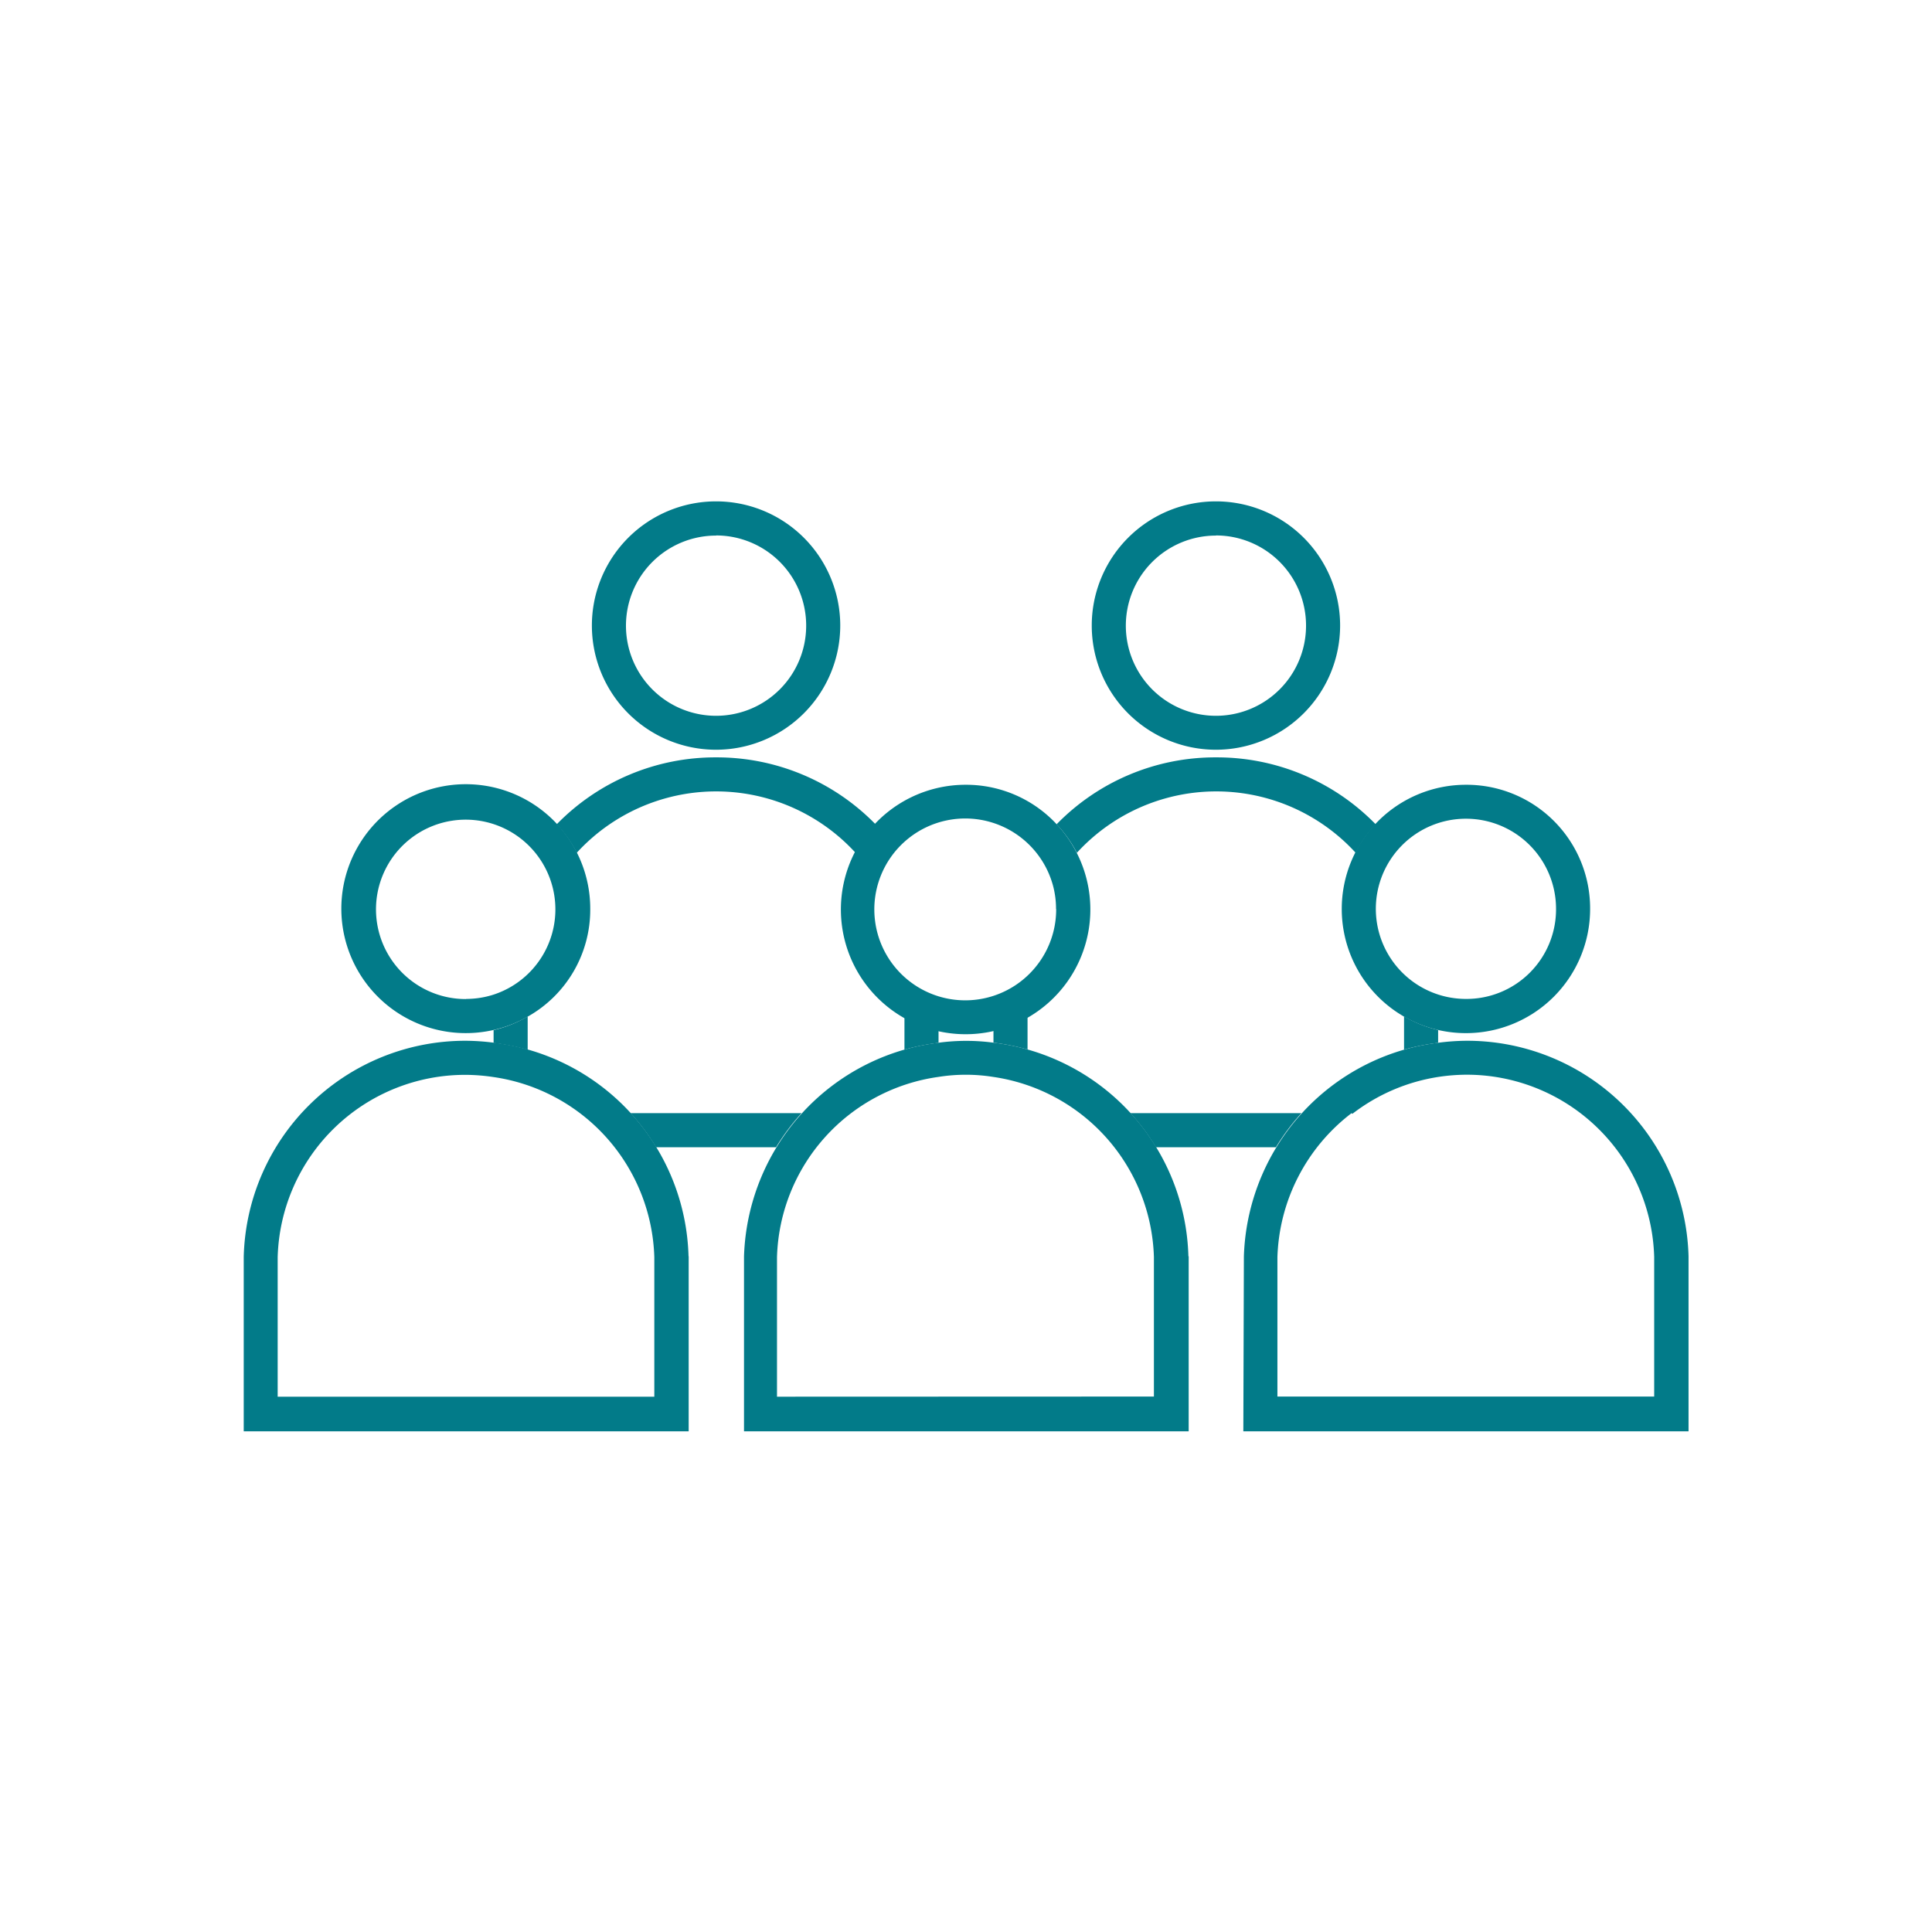 <svg id="Ebene_1" data-name="Ebene 1" xmlns="http://www.w3.org/2000/svg" viewBox="0 0 141.73 141.73"><defs><style>.cls-1{fill:#027b89;}</style></defs><title>TWS_17_5_Icons RZ01</title><path class="cls-1" d="M52.53,55a9.11,9.11,0,1,1,9.11-9.11A9.12,9.12,0,0,1,52.53,55Zm0-15.71a6.61,6.61,0,1,0,6.61,6.61A6.61,6.61,0,0,0,52.53,39.28Z"/><path class="cls-1" d="M89.2,55a9.11,9.11,0,1,1,9.11-9.11A9.12,9.12,0,0,1,89.2,55Zm0-15.71a6.61,6.61,0,1,0,6.61,6.61A6.61,6.61,0,0,0,89.2,39.28Z"/><path class="cls-1" d="M43.3,66.68a9.13,9.13,0,1,0-4.59,7.9A9,9,0,0,0,43.3,66.68Zm-9.11,6.61a6.58,6.58,0,1,1,2-.32A6.61,6.61,0,0,1,34.19,73.28Z"/><path class="cls-1" d="M38.71,74.57a9,9,0,0,1-2.5,1v.94a16.4,16.4,0,0,1,2.5.5Z"/><path class="cls-1" d="M50.51,92.16a16.22,16.22,0,0,0-14.3-15.67,16.67,16.67,0,0,0-2-.14A16.26,16.26,0,0,0,17.88,92.2V105H50.52V92.16Zm-30.14,10.3V92.24A13.76,13.76,0,0,1,34.19,78.85a14.08,14.08,0,0,1,2,.16A13.77,13.77,0,0,1,48,92.22v10.24Z"/><path class="cls-1" d="M46.26,81.66a16.2,16.2,0,0,1,1.87,2.5h8.8a16.22,16.22,0,0,1,1.87-2.5Z"/><path class="cls-1" d="M87.18,92.16a16.22,16.22,0,0,0-14.3-15.67,15.08,15.08,0,0,0-4,0,16.39,16.39,0,0,0-2.5.5,16.23,16.23,0,0,0-9.42,7.18,16.39,16.39,0,0,0-2.38,8V105H87.2V92.16ZM57,102.46V92.24A13.75,13.75,0,0,1,68.85,79a12.76,12.76,0,0,1,4,0,13.77,13.77,0,0,1,11.8,13.21v10.24Z"/><path class="cls-1" d="M52.53,55.56a16.24,16.24,0,0,0-11.69,4.91,9.13,9.13,0,0,1,1.47,2.09,13.86,13.86,0,0,1,20.45,0,9.13,9.13,0,0,1,1.47-2.09A16.26,16.26,0,0,0,52.53,55.56Z"/><path class="cls-1" d="M66.35,77a16.39,16.39,0,0,1,2.5-.5v-.94a9,9,0,0,1-2.5-1Z"/><path class="cls-1" d="M72.88,76.49a16.39,16.39,0,0,1,2.5.5V74.57a9,9,0,0,1-2.5,1Z"/><path class="cls-1" d="M70.87,57.57a9.15,9.15,0,1,0,6.65,2.9A9.07,9.07,0,0,0,70.87,57.57Zm6.61,9.11a6.67,6.67,0,1,1-.24-1.74A6.58,6.58,0,0,1,77.47,66.68Z"/><path class="cls-1" d="M82.93,81.66a16.2,16.2,0,0,1,1.87,2.5h8.8a16.18,16.18,0,0,1,1.87-2.5Z"/><path class="cls-1" d="M91.21,105h32.66V92.16a16.25,16.25,0,0,0-16.32-15.81,16.66,16.66,0,0,0-2,.14,16.39,16.39,0,0,0-2.5.5,16.23,16.23,0,0,0-9.42,7.18,16.39,16.39,0,0,0-2.38,8Zm8-23.29A13.74,13.74,0,0,1,105.53,79a14.07,14.07,0,0,1,2-.16,13.76,13.76,0,0,1,13.82,13.37v10.24H93.71V92.24a13.83,13.83,0,0,1,5.44-10.58Z"/><path class="cls-1" d="M103,77a16.39,16.39,0,0,1,2.5-.5v-.94a9,9,0,0,1-2.5-1Z"/><path class="cls-1" d="M89.2,55.56a16.24,16.24,0,0,0-11.69,4.91A9.13,9.13,0,0,1,79,62.56a13.86,13.86,0,0,1,20.45,0,9.13,9.13,0,0,1,1.47-2.09A16.26,16.26,0,0,0,89.2,55.56Z"/><path class="cls-1" d="M107.54,57.57a9.11,9.11,0,1,0,9.11,9.11A9.07,9.07,0,0,0,107.54,57.57Zm0,15.71a6.61,6.61,0,1,1,6.61-6.61A6.57,6.57,0,0,1,107.54,73.28Z"/></svg>